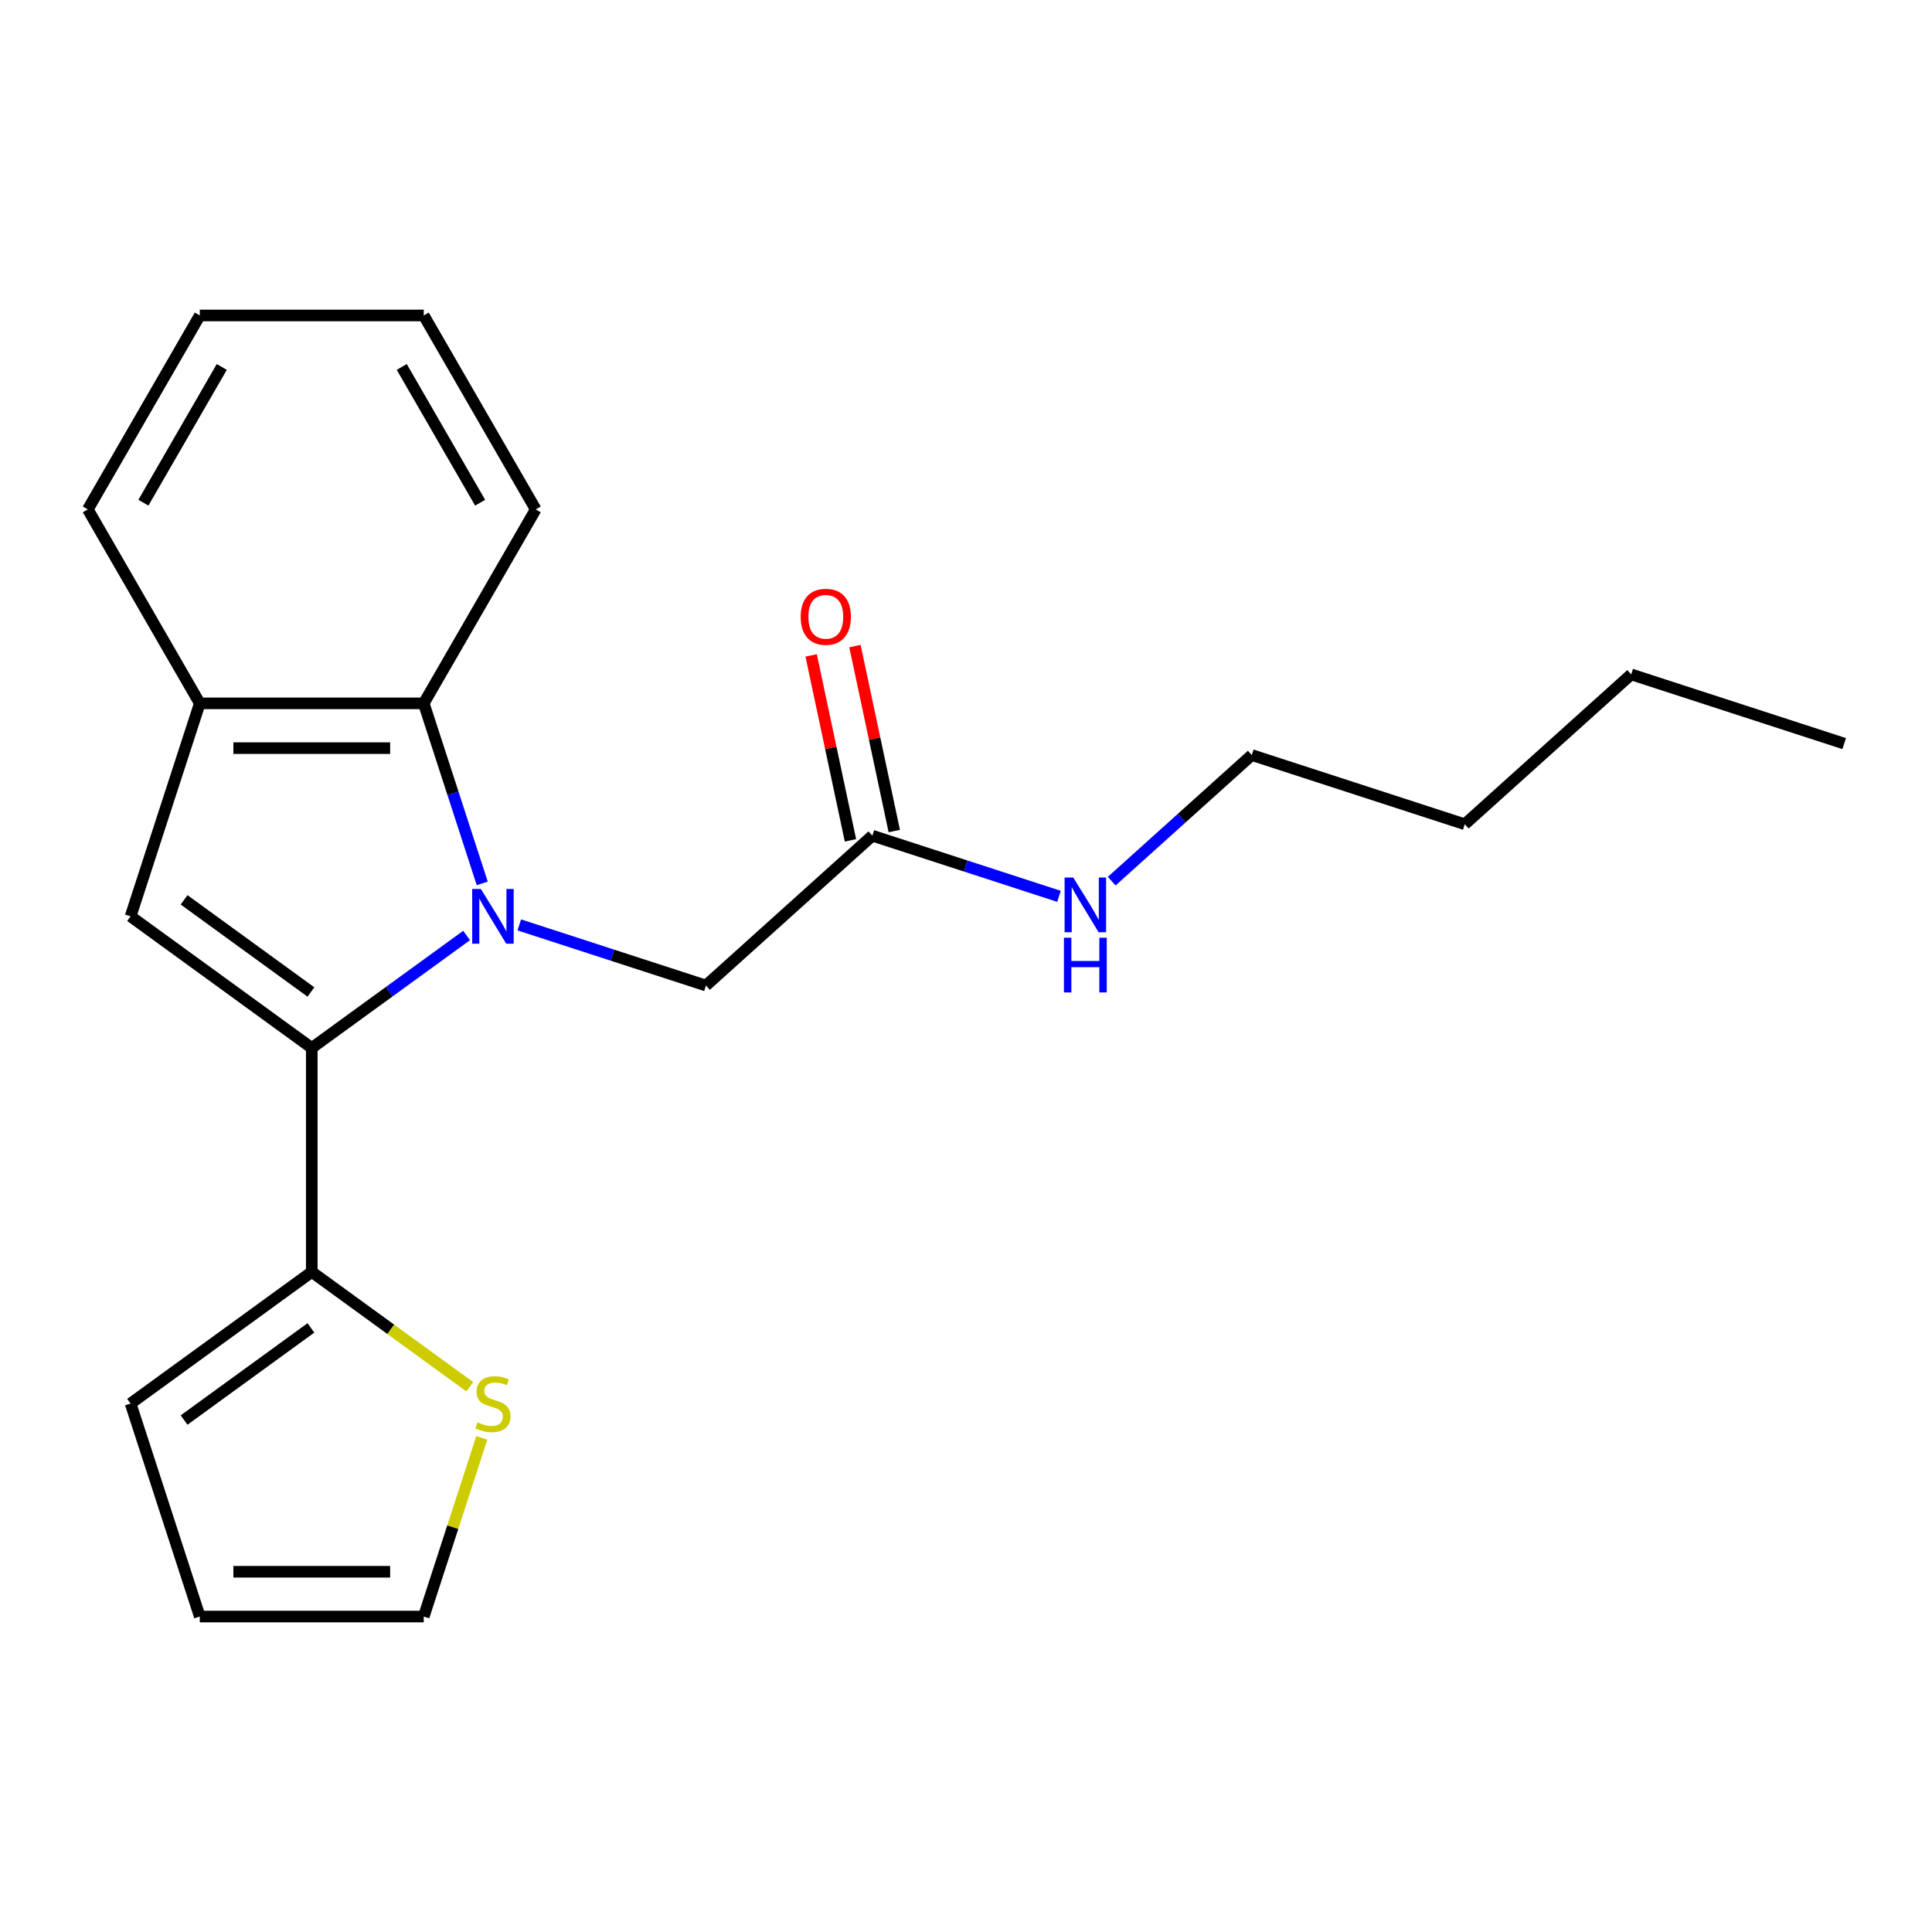 <?xml version='1.0' encoding='iso-8859-1'?>
<svg version='1.1' baseProfile='full'
              xmlns='http://www.w3.org/2000/svg'
                      xmlns:rdkit='http://www.rdkit.org/xml'
                      xmlns:xlink='http://www.w3.org/1999/xlink'
                  xml:space='preserve'
width='1000px' height='1000px' viewBox='0 0 1000 1000'>
<!-- END OF HEADER -->
<rect style='opacity:1.0;fill:#FFFFFF;stroke:none' width='1000' height='1000' x='0' y='0'> </rect>
<path class='bond-0' d='M 241.51,484.203 L 201.44,513.316' style='fill:none;fill-rule:evenodd;stroke:#0000FF;stroke-width:6px;stroke-linecap:butt;stroke-linejoin:miter;stroke-opacity:1' />
<path class='bond-0' d='M 201.44,513.316 L 161.37,542.428' style='fill:none;fill-rule:evenodd;stroke:#000000;stroke-width:6px;stroke-linecap:butt;stroke-linejoin:miter;stroke-opacity:1' />
<path class='bond-2' d='M 249.606,457.237 L 234.467,410.644' style='fill:none;fill-rule:evenodd;stroke:#0000FF;stroke-width:6px;stroke-linecap:butt;stroke-linejoin:miter;stroke-opacity:1' />
<path class='bond-2' d='M 234.467,410.644 L 219.328,364.052' style='fill:none;fill-rule:evenodd;stroke:#000000;stroke-width:6px;stroke-linecap:butt;stroke-linejoin:miter;stroke-opacity:1' />
<path class='bond-5' d='M 268.786,478.726 L 317.089,494.42' style='fill:none;fill-rule:evenodd;stroke:#0000FF;stroke-width:6px;stroke-linecap:butt;stroke-linejoin:miter;stroke-opacity:1' />
<path class='bond-5' d='M 317.089,494.42 L 365.391,510.114' style='fill:none;fill-rule:evenodd;stroke:#000000;stroke-width:6px;stroke-linecap:butt;stroke-linejoin:miter;stroke-opacity:1' />
<path class='bond-1' d='M 161.37,542.428 L 67.593,474.295' style='fill:none;fill-rule:evenodd;stroke:#000000;stroke-width:6px;stroke-linecap:butt;stroke-linejoin:miter;stroke-opacity:1' />
<path class='bond-1' d='M 160.93,513.453 L 95.286,465.759' style='fill:none;fill-rule:evenodd;stroke:#000000;stroke-width:6px;stroke-linecap:butt;stroke-linejoin:miter;stroke-opacity:1' />
<path class='bond-3' d='M 161.37,542.428 L 161.37,658.344' style='fill:none;fill-rule:evenodd;stroke:#000000;stroke-width:6px;stroke-linecap:butt;stroke-linejoin:miter;stroke-opacity:1' />
<path class='bond-21' d='M 67.593,474.295 L 103.412,364.052' style='fill:none;fill-rule:evenodd;stroke:#000000;stroke-width:6px;stroke-linecap:butt;stroke-linejoin:miter;stroke-opacity:1' />
<path class='bond-4' d='M 219.328,364.052 L 103.412,364.052' style='fill:none;fill-rule:evenodd;stroke:#000000;stroke-width:6px;stroke-linecap:butt;stroke-linejoin:miter;stroke-opacity:1' />
<path class='bond-4' d='M 201.941,387.235 L 120.8,387.235' style='fill:none;fill-rule:evenodd;stroke:#000000;stroke-width:6px;stroke-linecap:butt;stroke-linejoin:miter;stroke-opacity:1' />
<path class='bond-13' d='M 219.328,364.052 L 277.286,263.666' style='fill:none;fill-rule:evenodd;stroke:#000000;stroke-width:6px;stroke-linecap:butt;stroke-linejoin:miter;stroke-opacity:1' />
<path class='bond-6' d='M 161.37,658.344 L 202.27,688.06' style='fill:none;fill-rule:evenodd;stroke:#000000;stroke-width:6px;stroke-linecap:butt;stroke-linejoin:miter;stroke-opacity:1' />
<path class='bond-6' d='M 202.27,688.06 L 243.17,717.775' style='fill:none;fill-rule:evenodd;stroke:#CCCC00;stroke-width:6px;stroke-linecap:butt;stroke-linejoin:miter;stroke-opacity:1' />
<path class='bond-8' d='M 161.37,658.344 L 67.593,726.478' style='fill:none;fill-rule:evenodd;stroke:#000000;stroke-width:6px;stroke-linecap:butt;stroke-linejoin:miter;stroke-opacity:1' />
<path class='bond-8' d='M 160.93,687.32 L 95.286,735.013' style='fill:none;fill-rule:evenodd;stroke:#000000;stroke-width:6px;stroke-linecap:butt;stroke-linejoin:miter;stroke-opacity:1' />
<path class='bond-14' d='M 103.412,364.052 L 45.455,263.666' style='fill:none;fill-rule:evenodd;stroke:#000000;stroke-width:6px;stroke-linecap:butt;stroke-linejoin:miter;stroke-opacity:1' />
<path class='bond-7' d='M 365.391,510.114 L 451.533,432.552' style='fill:none;fill-rule:evenodd;stroke:#000000;stroke-width:6px;stroke-linecap:butt;stroke-linejoin:miter;stroke-opacity:1' />
<path class='bond-9' d='M 249.372,744.256 L 234.35,790.488' style='fill:none;fill-rule:evenodd;stroke:#CCCC00;stroke-width:6px;stroke-linecap:butt;stroke-linejoin:miter;stroke-opacity:1' />
<path class='bond-9' d='M 234.35,790.488 L 219.328,836.72' style='fill:none;fill-rule:evenodd;stroke:#000000;stroke-width:6px;stroke-linecap:butt;stroke-linejoin:miter;stroke-opacity:1' />
<path class='bond-11' d='M 462.871,430.142 L 452.698,382.279' style='fill:none;fill-rule:evenodd;stroke:#000000;stroke-width:6px;stroke-linecap:butt;stroke-linejoin:miter;stroke-opacity:1' />
<path class='bond-11' d='M 452.698,382.279 L 442.525,334.417' style='fill:none;fill-rule:evenodd;stroke:#FF0000;stroke-width:6px;stroke-linecap:butt;stroke-linejoin:miter;stroke-opacity:1' />
<path class='bond-11' d='M 440.195,434.962 L 430.021,387.099' style='fill:none;fill-rule:evenodd;stroke:#000000;stroke-width:6px;stroke-linecap:butt;stroke-linejoin:miter;stroke-opacity:1' />
<path class='bond-11' d='M 430.021,387.099 L 419.848,339.237' style='fill:none;fill-rule:evenodd;stroke:#FF0000;stroke-width:6px;stroke-linecap:butt;stroke-linejoin:miter;stroke-opacity:1' />
<path class='bond-12' d='M 451.533,432.552 L 499.836,448.246' style='fill:none;fill-rule:evenodd;stroke:#000000;stroke-width:6px;stroke-linecap:butt;stroke-linejoin:miter;stroke-opacity:1' />
<path class='bond-12' d='M 499.836,448.246 L 548.138,463.94' style='fill:none;fill-rule:evenodd;stroke:#0000FF;stroke-width:6px;stroke-linecap:butt;stroke-linejoin:miter;stroke-opacity:1' />
<path class='bond-10' d='M 67.593,726.478 L 103.412,836.72' style='fill:none;fill-rule:evenodd;stroke:#000000;stroke-width:6px;stroke-linecap:butt;stroke-linejoin:miter;stroke-opacity:1' />
<path class='bond-23' d='M 219.328,836.72 L 103.412,836.72' style='fill:none;fill-rule:evenodd;stroke:#000000;stroke-width:6px;stroke-linecap:butt;stroke-linejoin:miter;stroke-opacity:1' />
<path class='bond-23' d='M 201.941,813.537 L 120.8,813.537' style='fill:none;fill-rule:evenodd;stroke:#000000;stroke-width:6px;stroke-linecap:butt;stroke-linejoin:miter;stroke-opacity:1' />
<path class='bond-15' d='M 575.414,456.092 L 611.666,423.45' style='fill:none;fill-rule:evenodd;stroke:#0000FF;stroke-width:6px;stroke-linecap:butt;stroke-linejoin:miter;stroke-opacity:1' />
<path class='bond-15' d='M 611.666,423.45 L 647.918,390.809' style='fill:none;fill-rule:evenodd;stroke:#000000;stroke-width:6px;stroke-linecap:butt;stroke-linejoin:miter;stroke-opacity:1' />
<path class='bond-18' d='M 277.286,263.666 L 219.328,163.28' style='fill:none;fill-rule:evenodd;stroke:#000000;stroke-width:6px;stroke-linecap:butt;stroke-linejoin:miter;stroke-opacity:1' />
<path class='bond-18' d='M 248.515,260.2 L 207.945,189.929' style='fill:none;fill-rule:evenodd;stroke:#000000;stroke-width:6px;stroke-linecap:butt;stroke-linejoin:miter;stroke-opacity:1' />
<path class='bond-22' d='M 45.455,263.666 L 103.412,163.28' style='fill:none;fill-rule:evenodd;stroke:#000000;stroke-width:6px;stroke-linecap:butt;stroke-linejoin:miter;stroke-opacity:1' />
<path class='bond-22' d='M 74.225,260.2 L 114.796,189.929' style='fill:none;fill-rule:evenodd;stroke:#000000;stroke-width:6px;stroke-linecap:butt;stroke-linejoin:miter;stroke-opacity:1' />
<path class='bond-16' d='M 647.918,390.809 L 758.161,426.629' style='fill:none;fill-rule:evenodd;stroke:#000000;stroke-width:6px;stroke-linecap:butt;stroke-linejoin:miter;stroke-opacity:1' />
<path class='bond-17' d='M 758.161,426.629 L 844.303,349.066' style='fill:none;fill-rule:evenodd;stroke:#000000;stroke-width:6px;stroke-linecap:butt;stroke-linejoin:miter;stroke-opacity:1' />
<path class='bond-20' d='M 844.303,349.066 L 954.545,384.886' style='fill:none;fill-rule:evenodd;stroke:#000000;stroke-width:6px;stroke-linecap:butt;stroke-linejoin:miter;stroke-opacity:1' />
<path class='bond-19' d='M 219.328,163.28 L 103.412,163.28' style='fill:none;fill-rule:evenodd;stroke:#000000;stroke-width:6px;stroke-linecap:butt;stroke-linejoin:miter;stroke-opacity:1' />
<path  class='atom-0' d='M 248.888 460.135
L 258.168 475.135
Q 259.088 476.615, 260.568 479.295
Q 262.048 481.975, 262.128 482.135
L 262.128 460.135
L 265.888 460.135
L 265.888 488.455
L 262.008 488.455
L 252.048 472.055
Q 250.888 470.135, 249.648 467.935
Q 248.448 465.735, 248.088 465.055
L 248.088 488.455
L 244.408 488.455
L 244.408 460.135
L 248.888 460.135
' fill='#0000FF'/>
<path  class='atom-7' d='M 247.148 736.198
Q 247.468 736.318, 248.788 736.878
Q 250.108 737.438, 251.548 737.798
Q 253.028 738.118, 254.468 738.118
Q 257.148 738.118, 258.708 736.838
Q 260.268 735.518, 260.268 733.238
Q 260.268 731.678, 259.468 730.718
Q 258.708 729.758, 257.508 729.238
Q 256.308 728.718, 254.308 728.118
Q 251.788 727.358, 250.268 726.638
Q 248.788 725.918, 247.708 724.398
Q 246.668 722.878, 246.668 720.318
Q 246.668 716.758, 249.068 714.558
Q 251.508 712.358, 256.308 712.358
Q 259.588 712.358, 263.308 713.918
L 262.388 716.998
Q 258.988 715.598, 256.428 715.598
Q 253.668 715.598, 252.148 716.758
Q 250.628 717.878, 250.668 719.838
Q 250.668 721.358, 251.428 722.278
Q 252.228 723.198, 253.348 723.718
Q 254.508 724.238, 256.428 724.838
Q 258.988 725.638, 260.508 726.438
Q 262.028 727.238, 263.108 728.878
Q 264.228 730.478, 264.228 733.238
Q 264.228 737.158, 261.588 739.278
Q 258.988 741.358, 254.628 741.358
Q 252.108 741.358, 250.188 740.798
Q 248.308 740.278, 246.068 739.358
L 247.148 736.198
' fill='#CCCC00'/>
<path  class='atom-12' d='M 414.433 319.249
Q 414.433 312.449, 417.793 308.649
Q 421.153 304.849, 427.433 304.849
Q 433.713 304.849, 437.073 308.649
Q 440.433 312.449, 440.433 319.249
Q 440.433 326.129, 437.033 330.049
Q 433.633 333.929, 427.433 333.929
Q 421.193 333.929, 417.793 330.049
Q 414.433 326.169, 414.433 319.249
M 427.433 330.729
Q 431.753 330.729, 434.073 327.849
Q 436.433 324.929, 436.433 319.249
Q 436.433 313.689, 434.073 310.889
Q 431.753 308.049, 427.433 308.049
Q 423.113 308.049, 420.753 310.849
Q 418.433 313.649, 418.433 319.249
Q 418.433 324.969, 420.753 327.849
Q 423.113 330.729, 427.433 330.729
' fill='#FF0000'/>
<path  class='atom-13' d='M 555.516 454.212
L 564.796 469.212
Q 565.716 470.692, 567.196 473.372
Q 568.676 476.052, 568.756 476.212
L 568.756 454.212
L 572.516 454.212
L 572.516 482.532
L 568.636 482.532
L 558.676 466.132
Q 557.516 464.212, 556.276 462.012
Q 555.076 459.812, 554.716 459.132
L 554.716 482.532
L 551.036 482.532
L 551.036 454.212
L 555.516 454.212
' fill='#0000FF'/>
<path  class='atom-13' d='M 550.696 485.364
L 554.536 485.364
L 554.536 497.404
L 569.016 497.404
L 569.016 485.364
L 572.856 485.364
L 572.856 513.684
L 569.016 513.684
L 569.016 500.604
L 554.536 500.604
L 554.536 513.684
L 550.696 513.684
L 550.696 485.364
' fill='#0000FF'/>
</svg>
